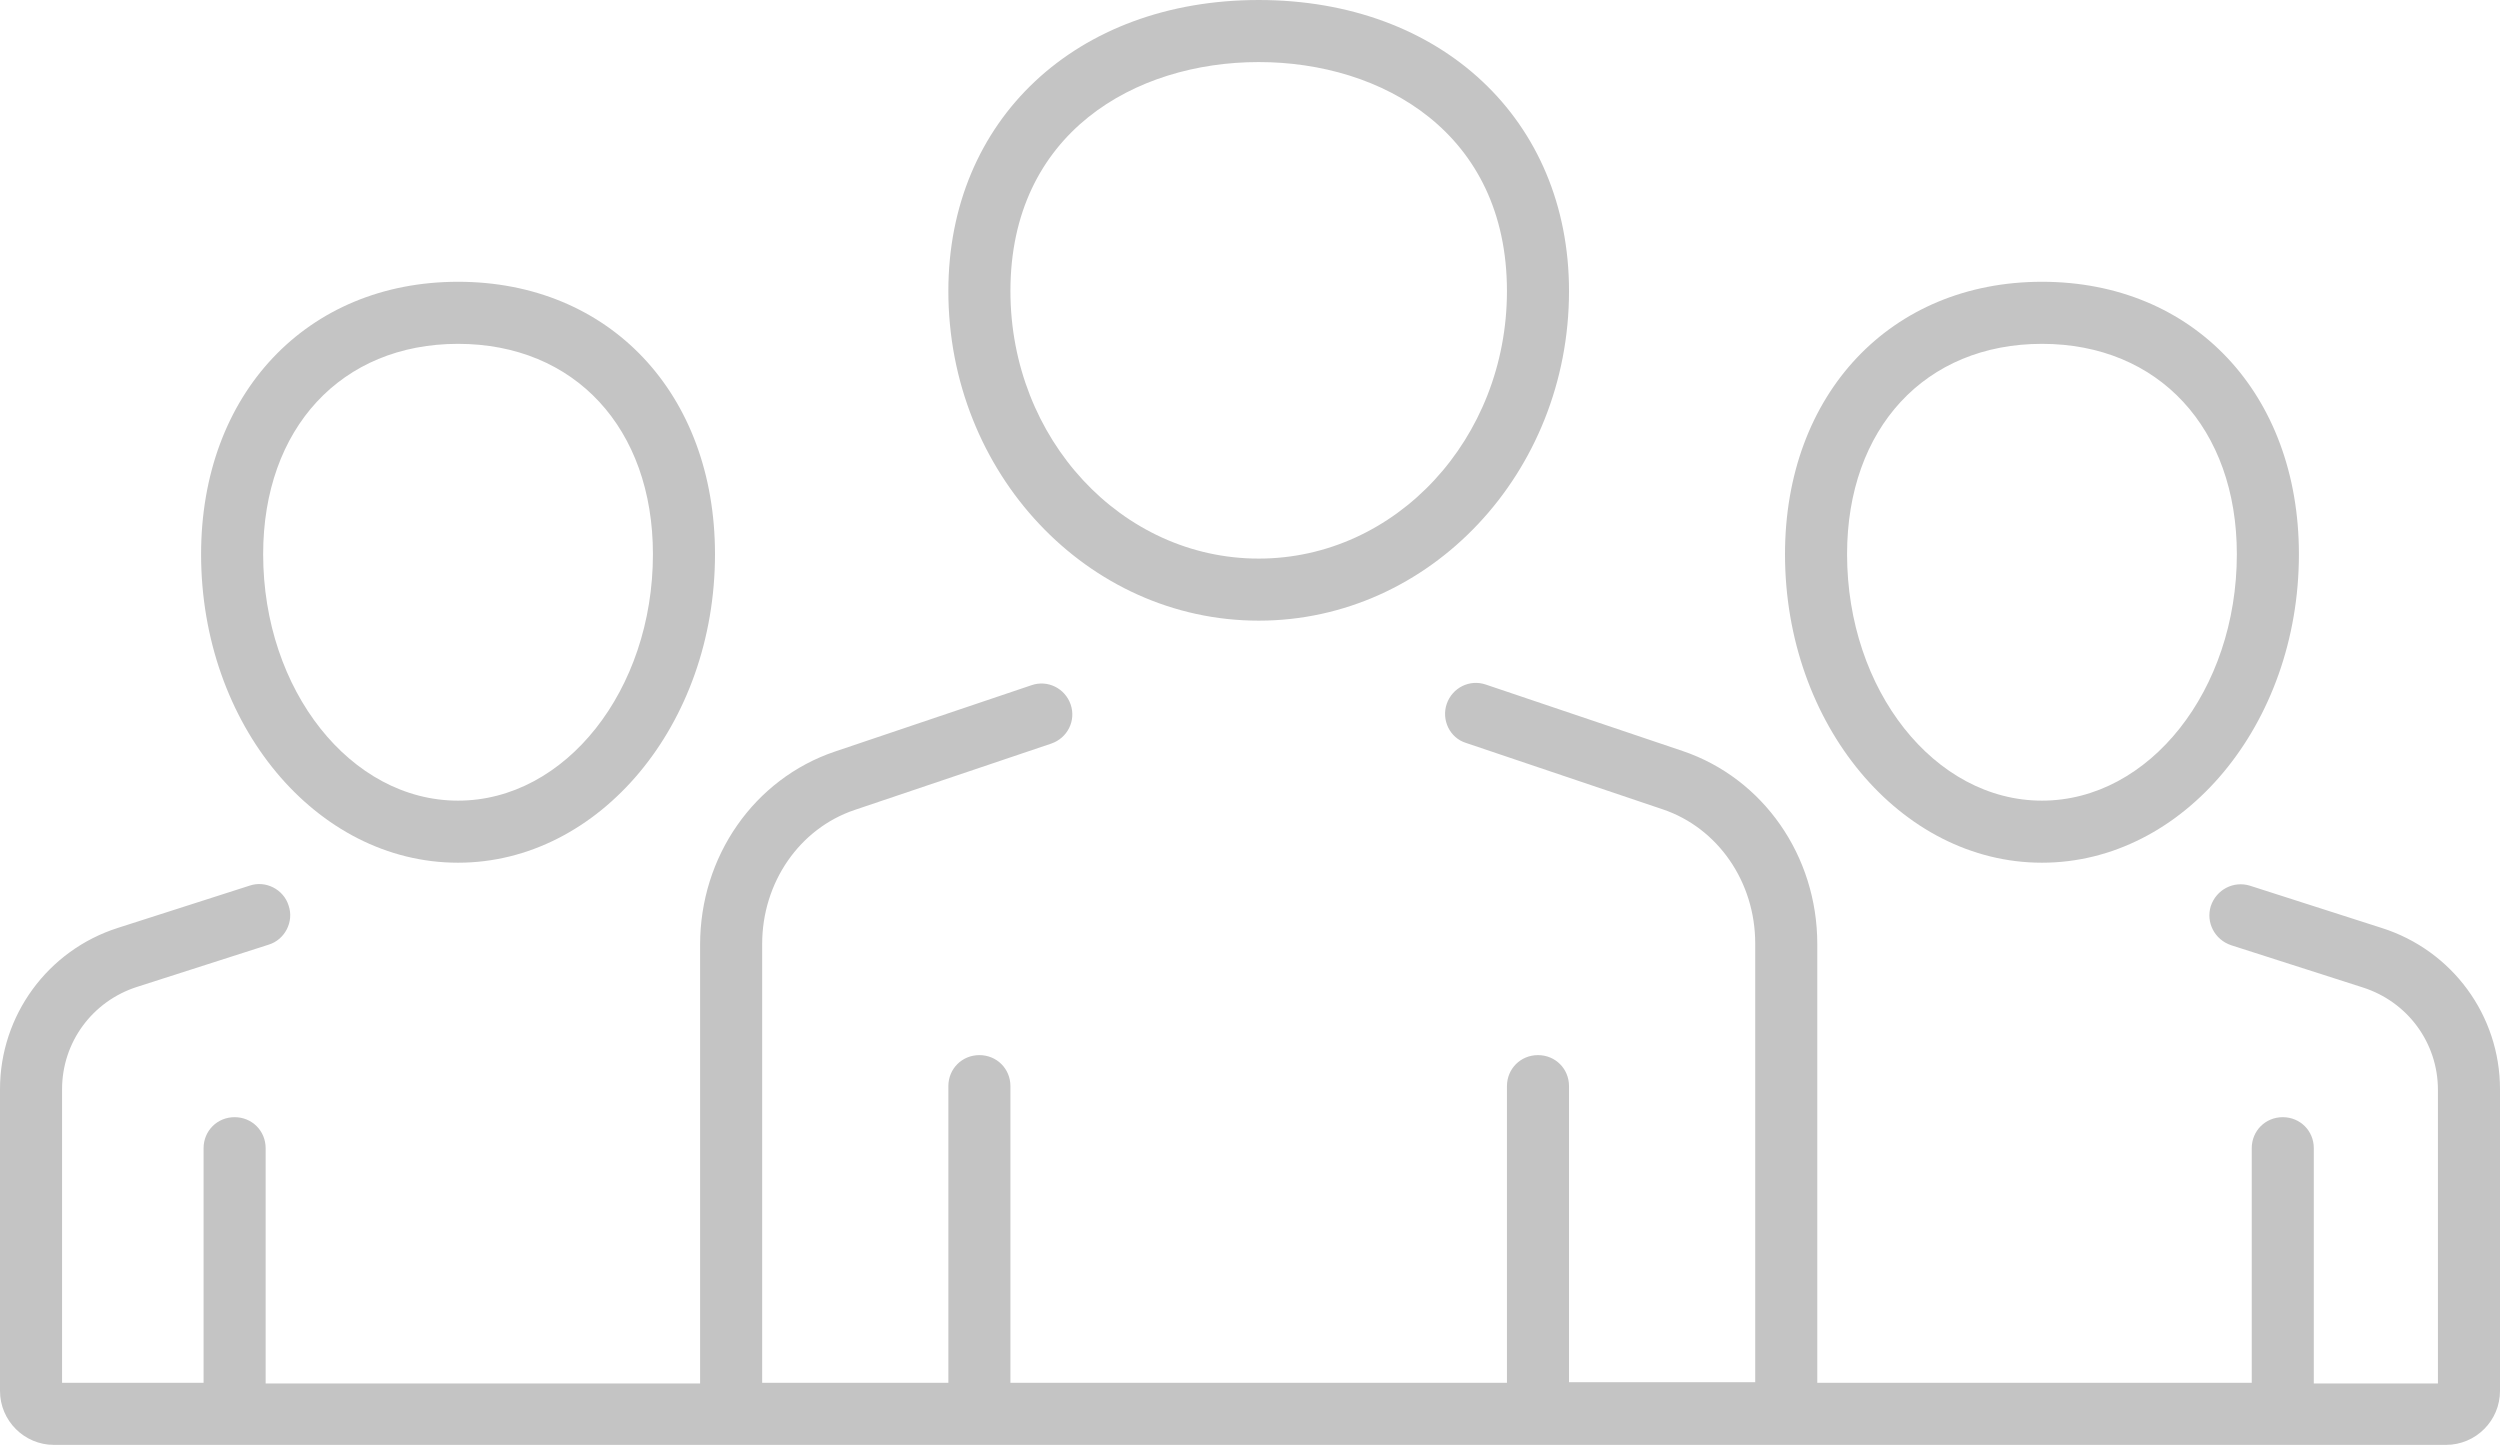 <?xml version="1.0" encoding="utf-8"?>
<!-- Generator: Adobe Illustrator 28.0.0, SVG Export Plug-In . SVG Version: 6.00 Build 0)  -->
<svg version="1.1" id="Layer_1" xmlns="http://www.w3.org/2000/svg" xmlns:xlink="http://www.w3.org/1999/xlink" x="0px" y="0px"
	 viewBox="0 0 40.28 23.28" style="enable-background:new 0 0 40.28 23.28;" xml:space="preserve">
<style type="text/css">
	.st0{fill:#C4C4C4;}
</style>
<g>
	<path class="st0" d="M20.28,10c2.76,0,5-2.38,5-5.31h0c0-2.76-2.06-4.69-5-4.69c-2.94,0-5,1.93-5,4.69
		C15.28,7.62,17.52,10,20.28,10z M20.28,1c1.99,0,4,1.14,4,3.69c0,2.38-1.79,4.31-4,4.31s-4-1.93-4-4.31C16.28,2.14,18.29,1,20.28,1
		z"/>
	<path class="st0" d="M32.9,13.9c2.28,0,4.14-2.23,4.14-4.97c0-2.59-1.7-4.39-4.14-4.39s-4.14,1.81-4.14,4.39
		C28.76,11.67,30.62,13.9,32.9,13.9z M32.9,5.54c1.88,0,3.14,1.36,3.14,3.39c0,2.19-1.41,3.97-3.14,3.97s-3.14-1.78-3.14-3.97
		C29.76,6.9,31.02,5.54,32.9,5.54z"/>
	<path class="st0" d="M38.37,14.95l-2.12-0.68c-0.26-0.08-0.54,0.06-0.63,0.33c-0.08,0.26,0.06,0.54,0.33,0.63l2.12,0.68
		c0.72,0.23,1.21,0.89,1.21,1.65v4.73h-2V18.5c0-0.28-0.22-0.5-0.5-0.5s-0.5,0.22-0.5,0.5v3.78h-7v-7.07c0-1.42-0.87-2.67-2.17-3.11
		l-3.17-1.07c-0.26-0.09-0.54,0.05-0.63,0.31c-0.09,0.26,0.05,0.55,0.31,0.63l3.17,1.07c0.89,0.3,1.49,1.17,1.49,2.16v7.07h-3V17.5
		c0-0.28-0.22-0.5-0.5-0.5s-0.5,0.22-0.5,0.5v4.78h-8V17.5c0-0.28-0.22-0.5-0.5-0.5s-0.5,0.22-0.5,0.5v4.78h-3v-7.07
		c0-0.99,0.6-1.86,1.49-2.16l3.17-1.07c0.26-0.09,0.4-0.37,0.31-0.63s-0.37-0.4-0.63-0.31l-3.17,1.07c-1.3,0.44-2.17,1.69-2.17,3.11
		v7.07h-7V18.5c0-0.28-0.22-0.5-0.5-0.5s-0.5,0.22-0.5,0.5v3.78H1v-4.73c0-0.76,0.49-1.42,1.21-1.65l2.12-0.68
		c0.26-0.08,0.41-0.37,0.32-0.63c-0.08-0.26-0.37-0.41-0.63-0.32l-2.12,0.68C0.77,15.31,0,16.36,0,17.55v4.86
		c0,0.48,0.39,0.87,0.87,0.87h38.54c0.48,0,0.87-0.39,0.87-0.87v-4.86C40.28,16.36,39.51,15.31,38.37,14.95z"/>
	<path class="st0" d="M7.38,13.9c2.28,0,4.14-2.23,4.14-4.97c0-2.59-1.7-4.39-4.14-4.39c-2.44,0-4.14,1.81-4.14,4.39
		C3.24,11.67,5.09,13.9,7.38,13.9z M7.38,5.54c1.88,0,3.14,1.36,3.14,3.39c0,2.19-1.41,3.97-3.14,3.97s-3.14-1.78-3.14-3.97
		C4.24,6.9,5.5,5.54,7.38,5.54z"/>
</g>
</svg>
